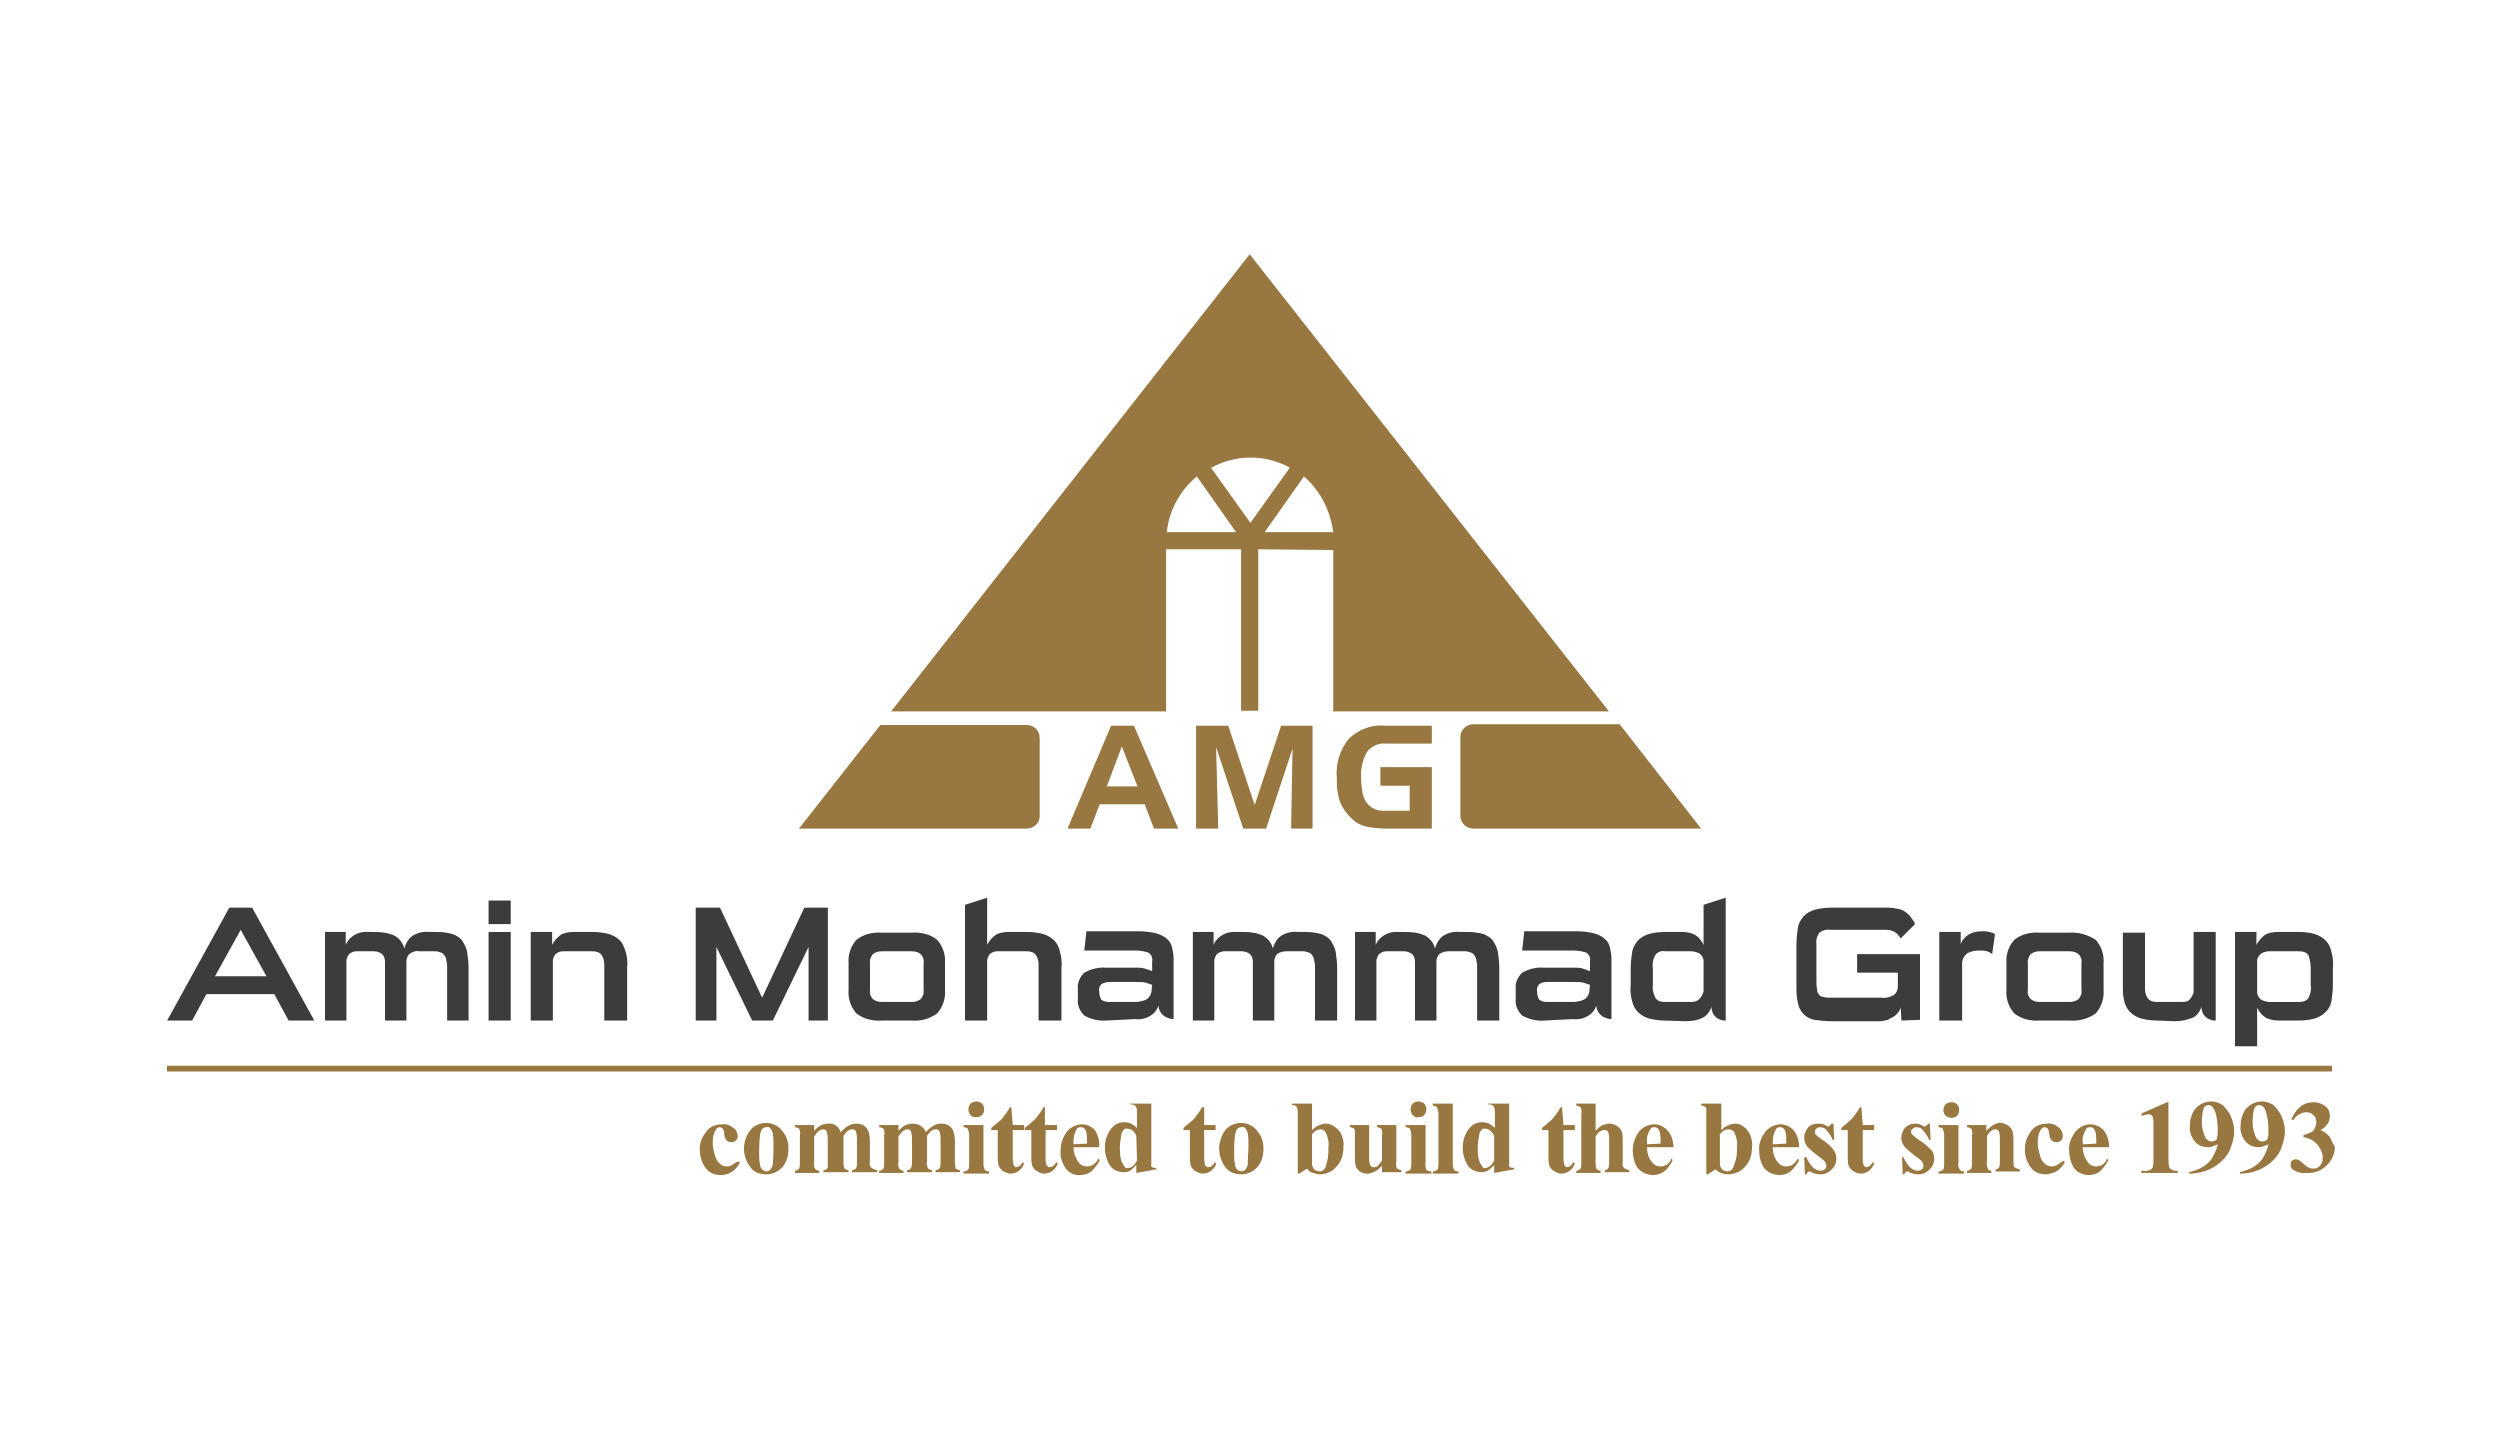 <?xml version="1.0" encoding="UTF-8"?>
<!-- Generator: Adobe Illustrator 27.0.0, SVG Export Plug-In . SVG Version: 6.00 Build 0)  -->
<svg xmlns="http://www.w3.org/2000/svg" xmlns:xlink="http://www.w3.org/1999/xlink" version="1.1" id="Layer_1" x="0px" y="0px" viewBox="0 0 350 200" style="enable-background:new 0 0 350 200;" xml:space="preserve">
<style type="text/css">
	.st0{fill:#9C9434;}
	.st1{fill:#313132;}
	.st2{fill:#231F20;}
	.st3{fill:#F48220;}
	.st4{fill:#224C9B;}
	.st5{fill:#EC1C2C;}
	.st6{fill:#5164AA;}
	.st7{fill:#9BA0D0;}
	.st8{fill:#ED1C2C;}
	.st9{fill:#F3715B;}
	.st10{fill:#4B60A8;}
	.st11{stroke:#000000;stroke-width:0.75;}
	.st12{fill:#0099D9;}
	.st13{fill:#3B3C3E;}
	.st14{fill:#987740;}
	.st15{fill:#0055A4;}
	.st16{fill:#41A843;}
</style>
<g id="Group_3352" transform="translate(-188.716 -59.494)">
	<g id="Group_3350" transform="translate(188.716 121.869)">
		<path id="Path_6233" class="st13" d="M40.4,80.5l-2-3.7h-9.5l-2,3.7h-3.5l8.7-15.8h3.2L44,80.5H40.4z M33.7,67.8l-3.6,6.5h7.2    L33.7,67.8z"></path>
		<path id="Path_6234" class="st13" d="M62.6,80.5v-7.4c0-0.3,0-0.6-0.1-0.9c0-0.3-0.1-0.5-0.2-0.7c-0.1-0.2-0.3-0.4-0.5-0.5    c-0.3-0.1-0.6-0.2-0.9-0.2h-2.2c-0.5-0.1-1,0.1-1.4,0.4c-0.3,0.3-0.4,0.7-0.4,1.1v8.2h-3v-8.2c0-0.4-0.1-0.8-0.4-1.1    c-0.4-0.3-0.8-0.4-1.3-0.4h-2.2c-0.4,0-0.7,0.1-1,0.3c-0.3,0.2-0.4,0.6-0.5,0.9v8.5h-3V68.1h2.9v1.8c0.5-1.2,1.8-1.9,3-1.8h1    c1,0,1.9,0.1,2.8,0.5c0.7,0.4,1.2,1,1.4,1.8c0.2-0.7,0.6-1.4,1.2-1.8c0.7-0.4,1.5-0.6,2.3-0.5h1.1c0.7,0,1.5,0.1,2.2,0.3    c0.5,0.2,1,0.5,1.3,0.9c0.3,0.5,0.6,1,0.7,1.6c0.1,0.7,0.2,1.5,0.2,2.2v7.4L62.6,80.5z"></path>
		<path id="Path_6235" class="st13" d="M68.4,67v-3.3h3.1V67H68.4z M68.4,80.5V68.1h3.1v12.4H68.4z"></path>
		<path id="Path_6236" class="st13" d="M84.6,80.5v-7.8c0-0.5-0.1-1-0.4-1.4c-0.3-0.4-0.8-0.5-1.3-0.5h-4c-0.4,0-0.7,0.1-1,0.3    c-0.3,0.2-0.4,0.6-0.5,0.9v8.5h-3.1V68.1h3v1.8c0.3-0.6,0.7-1,1.2-1.4c0.5-0.3,1.2-0.4,1.8-0.4h2.7c0.8,0,1.5,0.1,2.3,0.3    c0.6,0.2,1.1,0.5,1.5,0.9c0.4,0.4,0.6,1,0.8,1.6c0.2,0.7,0.3,1.5,0.2,2.2v7.4L84.6,80.5z"></path>
		<path id="Path_6237" class="st13" d="M113.2,80.5V70.2l-5,10.3h-2.9l-5-10.3v10.3h-2.9V64.7h3.4l5.9,12.6l5.9-12.6h3.3v15.8H113.2    z"></path>
		<path id="Path_6238" class="st13" d="M123.5,80.5c-1.3,0.1-2.6-0.2-3.6-1c-0.8-0.9-1.2-2.1-1.1-3.3v-3.7c-0.1-1.2,0.3-2.4,1.1-3.3    c1-0.8,2.3-1.1,3.6-1h4.1c1.3-0.1,2.6,0.2,3.6,1c0.8,0.9,1.2,2.1,1.1,3.3v3.7c0.1,1.2-0.3,2.4-1.1,3.3c-1.1,0.8-2.3,1.1-3.6,1    H123.5z M129.3,72.5c0.1-0.5-0.1-1-0.4-1.3c-0.4-0.3-0.8-0.4-1.3-0.4h-4.1c-0.5,0-0.9,0.1-1.3,0.4c-0.3,0.4-0.5,0.9-0.4,1.3v3.7    c-0.1,0.5,0.1,1,0.4,1.3c0.4,0.3,0.8,0.4,1.3,0.4h4.1c0.5,0,0.9-0.1,1.3-0.4c0.3-0.4,0.5-0.8,0.4-1.3L129.3,72.5z"></path>
		<path id="Path_6239" class="st13" d="M145.4,80.5v-7.8c0-0.5-0.1-1-0.4-1.4c-0.3-0.4-0.8-0.5-1.3-0.5h-4c-0.4,0-0.7,0.1-1,0.3    c-0.3,0.2-0.4,0.6-0.5,0.9v8.5h-3.1V64.3l3.1-1l0,6.6c0.3-0.6,0.7-1,1.2-1.4c0.5-0.3,1.2-0.4,1.8-0.4h2.6c0.8,0,1.5,0.1,2.3,0.3    c0.6,0.2,1.1,0.5,1.5,0.9c0.4,0.4,0.7,1,0.8,1.6c0.2,0.7,0.3,1.5,0.2,2.2v7.4L145.4,80.5z"></path>
		<path id="Path_6240" class="st13" d="M154.9,80.5c-1.1,0.1-2.2-0.2-3.1-0.7c-0.6-0.6-1-1.4-0.9-2.3v-1.4c-0.1-0.9,0.3-1.7,0.9-2.3    c0.9-0.5,2-0.8,3-0.7h4.3c0.5,0,0.9,0,1.4,0.2c0.3,0.1,0.6,0.2,0.8,0.3v-1.4c0.1-0.5-0.1-0.9-0.5-1.2c-0.6-0.2-1.2-0.3-1.8-0.3    h-7.2l0.3-2.7h7.3c0.8,0,1.7,0.1,2.5,0.3c0.6,0.2,1.1,0.4,1.5,0.8c0.4,0.3,0.6,0.8,0.7,1.2c0.1,0.5,0.2,1,0.2,1.5v8.5    c-0.5,0-0.9-0.2-1.3-0.4c-0.5-0.4-0.8-0.9-0.8-1.5c-0.2,0.6-0.6,1.1-1.1,1.4c-0.6,0.4-1.4,0.6-2.2,0.5L154.9,80.5z M161.3,75.5    c-0.3-0.1-0.6-0.2-0.9-0.3c-0.4-0.1-0.9-0.1-1.4-0.1h-3.7c-0.4,0-0.7,0.1-1.1,0.3c-0.3,0.3-0.4,0.7-0.3,1.1c0,0.4,0.1,0.8,0.3,1.1    c0.3,0.2,0.7,0.3,1,0.3h3.7c0.5,0,1-0.1,1.5-0.3c0.4-0.2,0.7-0.6,0.8-1.1L161.3,75.5z"></path>
		<path id="Path_6241" class="st13" d="M184.1,80.5v-7.4c0-0.3,0-0.6-0.1-0.9c0-0.3-0.1-0.5-0.2-0.7c-0.1-0.2-0.3-0.4-0.5-0.5    c-0.3-0.1-0.6-0.2-0.9-0.2h-2.2c-0.5,0-1,0.1-1.4,0.4c-0.3,0.3-0.4,0.7-0.4,1.1v8.2h-3v-8.2c0-0.4-0.1-0.8-0.4-1.1    c-0.4-0.3-0.8-0.4-1.3-0.4h-2.2c-0.4,0-0.7,0.1-1,0.3c-0.3,0.2-0.4,0.6-0.5,0.9v8.5h-3V68.1h2.9v1.8c0.5-1.2,1.8-1.9,3.1-1.8h1    c1,0,1.9,0.1,2.8,0.5c0.7,0.4,1.2,1,1.4,1.8c0.2-0.7,0.6-1.4,1.2-1.8c0.7-0.4,1.5-0.6,2.3-0.5h1.1c0.7,0,1.5,0.1,2.2,0.3    c0.5,0.2,1,0.5,1.3,0.9c0.3,0.5,0.6,1,0.7,1.6c0.1,0.7,0.2,1.5,0.2,2.2v7.4L184.1,80.5z"></path>
		<path id="Path_6242" class="st13" d="M206.8,80.5v-7.4c0-0.3,0-0.6-0.1-0.9c0-0.3-0.1-0.5-0.2-0.7c-0.1-0.2-0.3-0.4-0.5-0.5    c-0.3-0.1-0.6-0.2-0.9-0.2h-2.2c-0.5,0-1,0.1-1.4,0.4c-0.3,0.3-0.4,0.7-0.4,1.1v8.2h-3v-8.2c0-0.4-0.1-0.8-0.4-1.1    c-0.4-0.3-0.8-0.4-1.3-0.4h-2.2c-0.4,0-0.7,0.1-1,0.3c-0.3,0.2-0.4,0.6-0.5,0.9v8.5h-3V68.1h2.9v1.8c0.5-1.2,1.8-1.9,3.1-1.8h1    c1,0,1.9,0.1,2.8,0.5c0.7,0.4,1.2,1,1.4,1.8c0.2-0.7,0.6-1.4,1.2-1.8c0.7-0.4,1.5-0.6,2.3-0.5h1.1c0.7,0,1.5,0.1,2.2,0.3    c0.5,0.2,1,0.5,1.3,0.9c0.3,0.5,0.6,1,0.7,1.6c0.1,0.7,0.2,1.5,0.2,2.2v7.4L206.8,80.5z"></path>
		<path id="Path_6243" class="st13" d="M216.2,80.5c-1.1,0.1-2.2-0.2-3.1-0.7c-0.6-0.6-1-1.4-0.9-2.3v-1.4c-0.1-0.9,0.3-1.7,0.9-2.3    c0.9-0.5,2-0.8,3-0.7h4.3c0.5,0,0.9,0,1.4,0.2c0.3,0.1,0.6,0.2,0.8,0.3v-1.4c0.1-0.5-0.1-0.9-0.5-1.2c-0.6-0.2-1.2-0.3-1.8-0.3    h-7.2l0.3-2.7h7.3c0.8,0,1.7,0.1,2.5,0.3c0.6,0.2,1.1,0.4,1.5,0.8c0.4,0.3,0.6,0.8,0.7,1.2c0.1,0.5,0.2,1,0.2,1.5v8.5    c-0.5,0-0.9-0.2-1.3-0.4c-0.5-0.4-0.8-0.9-0.8-1.5c-0.2,0.6-0.6,1.1-1.1,1.4c-0.6,0.4-1.4,0.6-2.2,0.5L216.2,80.5z M222.6,75.5    c-0.3-0.1-0.6-0.2-0.9-0.3c-0.4-0.1-0.9-0.1-1.4-0.1h-3.7c-0.4,0-0.8,0.1-1.1,0.3c-0.3,0.3-0.4,0.7-0.3,1.1c0,0.4,0.1,0.8,0.3,1.1    c0.3,0.2,0.7,0.3,1,0.3h3.7c0.5,0,1-0.1,1.5-0.3c0.4-0.2,0.7-0.6,0.8-1.1L222.6,75.5z"></path>
		<path id="Path_6244" class="st13" d="M233.1,80.5c-0.8,0-1.5-0.1-2.3-0.3c-0.6-0.2-1.1-0.5-1.5-0.9c-0.4-0.4-0.7-1-0.8-1.5    c-0.2-0.7-0.3-1.5-0.2-2.2v-2.5c0-0.7,0.1-1.5,0.2-2.2c0.1-0.6,0.4-1.1,0.8-1.6c0.4-0.4,0.9-0.7,1.5-0.9c0.7-0.2,1.5-0.3,2.3-0.3    h2.4c0.6,0,1.2,0.1,1.8,0.4c0.5,0.3,0.9,0.8,1.2,1.4v-5.6l3.1-1v17.2c-0.2,0-0.5,0-0.7-0.1c-0.2-0.1-0.5-0.2-0.6-0.3    c-0.2-0.2-0.4-0.4-0.5-0.6c-0.1-0.3-0.2-0.6-0.2-0.9c-0.2,0.6-0.6,1.2-1.2,1.5c-0.8,0.4-1.7,0.5-2.5,0.5L233.1,80.5z M238.5,72    c-0.1-0.4-0.3-0.7-0.6-0.9c-0.4-0.2-0.8-0.3-1.2-0.3h-3.6c-0.5-0.1-1.1,0.1-1.4,0.6c-0.3,0.6-0.4,1.2-0.3,1.8v2.3    c-0.1,0.7,0.1,1.3,0.4,1.9c0.3,0.4,0.8,0.5,1.3,0.5h3.6c0.5,0,0.9-0.1,1.2-0.4c0.3-0.3,0.5-0.7,0.6-1.1L238.5,72z"></path>
		<path id="Path_6245" class="st13" d="M266.2,80.5l-0.1-1.9c0,0.3-0.2,0.5-0.3,0.7c-0.2,0.2-0.4,0.5-0.6,0.6    c-0.3,0.2-0.6,0.3-0.9,0.5c-0.4,0.1-0.8,0.2-1.2,0.2h-6.7c-0.8,0-1.6-0.1-2.4-0.2c-0.6-0.1-1.1-0.4-1.5-0.8    c-0.4-0.4-0.7-1-0.8-1.6c-0.2-0.8-0.2-1.6-0.2-2.5v-5.6c0-0.8,0.1-1.6,0.2-2.4c0.1-0.6,0.4-1.1,0.8-1.6c0.4-0.4,0.9-0.7,1.5-0.9    c0.8-0.2,1.6-0.3,2.4-0.3h8c0.5,0,1,0.1,1.5,0.2c0.4,0.1,0.8,0.3,1.1,0.6c0.3,0.2,0.5,0.5,0.7,0.8c0.2,0.2,0.3,0.5,0.4,0.7l-2,2    c-0.2-0.3-0.4-0.6-0.7-0.8c-0.4-0.3-0.9-0.4-1.4-0.4h-7.8c-0.5-0.1-1.1,0.1-1.5,0.4c-0.3,0.5-0.5,1-0.4,1.6v5.1    c0,0.4,0,0.9,0.1,1.3c0,0.3,0.1,0.5,0.3,0.7c0.1,0.2,0.4,0.3,0.6,0.3c0.3,0.1,0.6,0.1,0.9,0.1h7.2c0.6,0.1,1.3-0.1,1.8-0.4    c0.3-0.3,0.5-0.7,0.5-1.1v-2H260v-2.6h8.8v9.2L266.2,80.5z"></path>
		<path id="Path_6246" class="st13" d="M271.5,80.5V68.1h3v1.7c0.2-0.6,0.7-1.1,1.2-1.4c0.6-0.3,1.2-0.4,1.8-0.4c0.3,0,0.6,0,1,0.1    c0.3,0.1,0.5,0.1,0.8,0.3l-0.4,2.8c-0.2-0.2-0.5-0.3-0.7-0.4c-0.4-0.1-0.8-0.1-1.1-0.1c-0.6,0-1.2,0.1-1.7,0.4    c-0.4,0.3-0.6,0.7-0.7,1.2v8.2L271.5,80.5z"></path>
		<path id="Path_6247" class="st13" d="M285.6,80.5c-1.3,0.1-2.6-0.2-3.6-1c-0.8-0.9-1.2-2.1-1.1-3.3v-3.7c-0.1-1.2,0.3-2.4,1.1-3.3    c1-0.8,2.3-1.1,3.6-1h4.1c1.3-0.1,2.6,0.3,3.7,1c0.8,0.9,1.2,2.1,1.1,3.3v3.7c0.1,1.2-0.3,2.4-1.1,3.3c-1.1,0.8-2.4,1.1-3.7,1    H285.6z M291.4,72.5c0.1-0.5-0.1-1-0.4-1.3c-0.4-0.3-0.8-0.4-1.3-0.4h-4.1c-0.5,0-0.9,0.1-1.3,0.4c-0.3,0.4-0.5,0.9-0.4,1.3v3.7    c-0.1,0.5,0.1,1,0.4,1.3c0.4,0.3,0.8,0.4,1.3,0.4h4.1c0.5,0,0.9-0.1,1.3-0.4c0.3-0.4,0.5-0.8,0.4-1.3L291.4,72.5z"></path>
		<path id="Path_6248" class="st13" d="M302,80.5c-0.8,0-1.5-0.1-2.3-0.3c-0.6-0.2-1.1-0.5-1.5-0.9c-0.4-0.4-0.7-1-0.8-1.5    c-0.2-0.7-0.2-1.5-0.2-2.2v-7.4h3.1v7.8c0,0.5,0.1,1,0.4,1.4c0.3,0.4,0.8,0.5,1.3,0.5h3.6c0.4,0,0.8-0.1,1-0.4    c0.2-0.2,0.4-0.6,0.5-0.9v-8.5h3.1v12.4c-0.2,0-0.5,0-0.7-0.1c-0.2-0.1-0.5-0.2-0.6-0.3c-0.2-0.2-0.4-0.4-0.5-0.6    c-0.1-0.3-0.2-0.6-0.2-0.9c-0.2,0.6-0.6,1.2-1.2,1.5c-0.8,0.3-1.6,0.5-2.5,0.5L302,80.5z"></path>
		<path id="Path_6249" class="st13" d="M319,80.5c-0.6,0-1.2-0.1-1.8-0.4c-0.5-0.3-0.9-0.8-1.2-1.4v5.4h-3.1v-16h3v1.8    c0.3-0.6,0.7-1,1.2-1.4c0.5-0.3,1.2-0.4,1.8-0.4h3c0.8,0,1.5,0.1,2.2,0.3c0.6,0.2,1.1,0.5,1.5,0.9c0.4,0.4,0.7,1,0.8,1.6    c0.2,0.7,0.3,1.5,0.2,2.2v2.5c0,0.7-0.1,1.5-0.2,2.2c-0.1,0.6-0.4,1.1-0.8,1.5c-0.4,0.4-0.9,0.7-1.5,0.9c-0.7,0.2-1.5,0.3-2.2,0.3    L319,80.5z M323.5,73.2c0-0.6-0.1-1.2-0.3-1.8c-0.2-0.4-0.7-0.6-1.4-0.6h-4c-0.4,0-0.9,0.1-1.2,0.3c-0.3,0.2-0.5,0.5-0.6,0.9v4.7    c0.1,0.4,0.3,0.7,0.6,0.9c0.4,0.2,0.8,0.3,1.2,0.3h4c0.7,0,1.2-0.2,1.4-0.6c0.3-0.6,0.4-1.2,0.3-1.8V73.2z"></path>
	</g>
	<path id="Path_6250" class="st14" d="M298.7,218.5c0.3,0.6,0.4,1.2,0.4,1.8c0,0.9-0.2,1.7-0.7,2.4c-0.6,0.8-1.5,1.2-2.4,1.2   c-0.9,0-1.8-0.3-2.3-1.1c-1.1-1.5-1.1-3.5,0-5c0.5-0.7,1.4-1.1,2.3-1.1c0.6,0,1.1,0.2,1.6,0.5C298,217.5,298.4,218,298.7,218.5z    M297,219.8c0-0.6,0-1.1-0.1-1.7c-0.1-0.3-0.2-0.5-0.4-0.7c-0.1-0.1-0.3-0.2-0.5-0.1c-0.2,0-0.5,0.1-0.6,0.3   c-0.2,0.3-0.3,0.7-0.3,1.1c-0.1,0.7-0.1,1.5-0.1,2.3c0,0.5,0,1,0.1,1.4c0,0.3,0.1,0.6,0.3,0.8c0.3,0.3,0.8,0.4,1.1,0.1   c0.2-0.2,0.3-0.4,0.4-0.7C297,221.6,297,220.7,297,219.8L297,219.8z M310.5,222.2v-2.7c0-0.5,0-1.1-0.2-1.6   c-0.1-0.3-0.3-0.6-0.6-0.8c-0.3-0.2-0.7-0.3-1.1-0.3c-0.4,0-0.8,0.1-1.1,0.3c-0.4,0.2-0.8,0.6-1.1,0.9c-0.2-0.8-1-1.3-1.7-1.2   c-0.4,0-0.7,0.1-1,0.2c-0.4,0.2-0.7,0.5-1,0.8V217h-2.7v0.3c0.2,0,0.4,0.1,0.6,0.2c0.1,0.3,0.2,0.6,0.1,0.9v3.8   c0,0.3,0,0.6-0.1,0.9c-0.2,0.2-0.4,0.3-0.6,0.3v0.3h3.4v-0.3c-0.2,0-0.4-0.1-0.6-0.3c-0.1-0.3-0.2-0.6-0.1-0.9v-3.6   c0.2-0.3,0.4-0.6,0.7-0.8c0.2-0.1,0.3-0.2,0.5-0.2c0.1,0,0.3,0,0.4,0.1c0.1,0.1,0.2,0.2,0.2,0.4c0.1,0.4,0.1,0.8,0.1,1.1v2.9   c0,0.3,0,0.5,0,0.8c0,0.1-0.1,0.2-0.2,0.3c-0.1,0.1-0.3,0.1-0.4,0.1v0.3h3.5v-0.3c-0.2,0-0.5-0.1-0.6-0.3c-0.1-0.3-0.1-0.6-0.1-0.9   v-3.6c0.2-0.3,0.4-0.5,0.6-0.7c0.2-0.1,0.4-0.2,0.6-0.2c0.1,0,0.3,0,0.4,0.1c0.1,0.1,0.2,0.2,0.2,0.4c0.1,0.4,0.1,0.8,0.1,1.1v2.9   c0,0.3,0,0.6-0.1,0.9c-0.1,0.2-0.4,0.3-0.6,0.3v0.3h3.5v-0.3c-0.2,0-0.4-0.1-0.6-0.2C310.5,222.9,310.4,222.5,310.5,222.2   L310.5,222.2z M322.4,222.2v-2.7c0-0.5,0-1-0.2-1.6c-0.1-0.3-0.3-0.6-0.6-0.8c-0.3-0.2-0.7-0.3-1.1-0.3c-0.4,0-0.8,0.1-1.1,0.3   c-0.4,0.2-0.8,0.6-1.1,0.9c-0.1-0.4-0.4-0.7-0.7-0.9c-0.3-0.2-0.7-0.3-1.1-0.3c-0.4,0-0.7,0.1-1,0.2c-0.4,0.2-0.7,0.5-1,0.8V217   h-2.7v0.3c0.2,0,0.4,0.1,0.6,0.2c0.1,0.3,0.2,0.6,0.1,0.9v3.8c0,0.3,0,0.6-0.1,0.9c-0.2,0.2-0.4,0.3-0.6,0.3v0.3h3.4v-0.3   c-0.2,0-0.4-0.1-0.6-0.3c-0.1-0.3-0.2-0.6-0.1-0.9v-3.6c0.2-0.3,0.4-0.6,0.7-0.8c0.2-0.1,0.3-0.2,0.5-0.2c0.1,0,0.3,0,0.4,0.1   c0.1,0.1,0.2,0.2,0.2,0.4c0.1,0.4,0.1,0.8,0.1,1.1v2.9c0,0.3,0,0.5-0.1,0.8c0,0.1-0.1,0.2-0.2,0.3c-0.1,0.1-0.3,0.1-0.4,0.1v0.3   h3.5v-0.3c-0.2,0-0.5-0.1-0.6-0.3c-0.1-0.3-0.2-0.6-0.1-0.9v-3.6c0.2-0.3,0.4-0.5,0.6-0.7c0.2-0.1,0.4-0.2,0.6-0.2   c0.1,0,0.3,0,0.4,0.1c0.1,0.1,0.2,0.2,0.2,0.4c0.1,0.4,0.1,0.8,0.1,1.1v2.9c0,0.3,0,0.6-0.1,0.9c-0.1,0.2-0.4,0.3-0.6,0.3v0.3h3.4   v-0.3c-0.2,0-0.4-0.1-0.6-0.2C322.5,222.9,322.4,222.5,322.4,222.2L322.4,222.2z M325.4,215.9c0.3,0,0.6-0.1,0.8-0.3   c0.2-0.2,0.3-0.5,0.3-0.8c0-0.3-0.1-0.6-0.3-0.8c-0.4-0.4-1.1-0.4-1.6,0c-0.2,0.2-0.3,0.5-0.3,0.8   C324.3,215.5,324.8,216,325.4,215.9L325.4,215.9z M326.4,222.3V217h-2.8v0.3c0.2,0,0.5,0.1,0.6,0.2c0.1,0.3,0.2,0.6,0.2,0.9v3.9   c0,0.3,0,0.6-0.1,0.9c-0.2,0.2-0.4,0.3-0.7,0.3v0.3h3.6v-0.3c-0.2,0-0.5-0.1-0.6-0.2C326.4,222.9,326.4,222.6,326.4,222.3   L326.4,222.3z M330.3,214.5h-0.2c-0.3,0.6-0.7,1.1-1.1,1.6c-0.5,0.5-1,0.9-1.5,1.3v0.3h0.9v3.6c0,0.4,0,0.9,0.1,1.3   c0.1,0.3,0.3,0.6,0.6,0.8c0.3,0.2,0.7,0.4,1.1,0.4c0.9,0,1.6-0.6,1.9-1.4l-0.2-0.2c-0.3,0.5-0.6,0.7-0.9,0.7c-0.1,0-0.2,0-0.2-0.1   c-0.1-0.1-0.2-0.2-0.2-0.3c0-0.2-0.1-0.5-0.1-0.7v-4.1h1.6V217h-1.6L330.3,214.5z M335,214.5h-0.2c-0.3,0.6-0.7,1.1-1.1,1.6   c-0.5,0.5-1,0.9-1.5,1.3v0.3h0.9v3.6c0,0.4,0,0.9,0.1,1.3c0.1,0.3,0.3,0.6,0.6,0.8c0.3,0.2,0.7,0.4,1.1,0.4c0.9,0,1.6-0.6,1.9-1.4   l-0.2-0.2c-0.3,0.5-0.6,0.7-0.9,0.7c-0.1,0-0.2,0-0.3-0.1c-0.1-0.1-0.2-0.2-0.2-0.3c-0.1-0.2-0.1-0.5-0.1-0.7v-4.1h1.6V217H335   L335,214.5z M342.6,220.1H339c0,0.8,0.3,1.5,0.7,2.1c0.3,0.4,0.7,0.6,1.2,0.6c0.3,0,0.6-0.1,0.8-0.2c0.3-0.2,0.6-0.5,0.8-0.9   l0.2,0.2c-0.3,0.6-0.7,1.1-1.2,1.6c-0.4,0.3-1,0.5-1.5,0.5c-0.9,0.1-1.8-0.4-2.2-1.1c-0.4-0.7-0.7-1.5-0.6-2.3c0-1,0.3-1.9,0.9-2.7   c0.5-0.6,1.3-1,2.1-1c0.7,0,1.3,0.3,1.8,0.8C342.4,218.3,342.7,219.2,342.6,220.1L342.6,220.1z M340.9,219.6c0-0.5,0-1.1-0.1-1.6   c-0.1-0.3-0.2-0.5-0.4-0.6c-0.1-0.1-0.3-0.1-0.4-0.1c-0.3,0-0.5,0.1-0.6,0.4c-0.3,0.5-0.4,1.1-0.4,1.7v0.3L340.9,219.6z M350,222.9   c0.2,0.1,0.4,0.1,0.6,0.1v0.2l-2.8,0.5v-1.1c-0.3,0.3-0.6,0.6-0.9,0.8c-0.3,0.2-0.6,0.2-0.9,0.2c-0.8,0-1.6-0.4-2-1.1   c-0.4-0.7-0.6-1.5-0.6-2.3c0-0.7,0.1-1.3,0.4-1.9c0.2-0.5,0.6-1,1-1.3c0.4-0.3,0.9-0.4,1.4-0.4c0.3,0,0.6,0.1,0.9,0.2   c0.3,0.2,0.6,0.4,0.8,0.6v-2c0-0.3,0-0.6-0.1-0.9c-0.1-0.1-0.1-0.2-0.3-0.3c-0.2-0.1-0.4-0.1-0.6-0.1V214h3v7.7c0,0.3,0,0.6,0,0.9   C349.8,222.7,349.9,222.8,350,222.9L350,222.9z M347.8,218.5c-0.3-0.7-0.8-1-1.3-1c-0.2,0-0.3,0-0.4,0.1c-0.2,0.2-0.4,0.5-0.4,0.8   c-0.1,0.6-0.2,1.1-0.2,1.7c0,0.6,0,1.3,0.2,1.9c0.1,0.3,0.3,0.6,0.5,0.9c0.1,0.1,0.3,0.2,0.5,0.1c0.4,0,0.8-0.3,1.2-1L347.8,218.5z    M357.3,214.5H357c-0.3,0.6-0.7,1.1-1.1,1.6c-0.5,0.5-1,0.9-1.5,1.3v0.3h0.9v3.6c0,0.4,0,0.9,0.1,1.3c0.1,0.3,0.3,0.6,0.6,0.8   c0.3,0.2,0.7,0.4,1.1,0.4c0.9,0,1.6-0.6,1.9-1.4l-0.2-0.2c-0.3,0.5-0.6,0.7-0.9,0.7c-0.1,0-0.2,0-0.3-0.1c-0.1-0.1-0.2-0.2-0.2-0.3   c0-0.2-0.1-0.5-0.1-0.7v-4.1h1.6V217h-1.6L357.3,214.5z M365.2,218.5c0.3,0.6,0.4,1.2,0.4,1.8c0,0.9-0.2,1.7-0.7,2.4   c-0.6,0.8-1.5,1.2-2.4,1.2c-0.9,0-1.8-0.3-2.3-1.1c-0.5-0.7-0.8-1.6-0.8-2.5c0-0.9,0.3-1.8,0.8-2.5c0.5-0.7,1.4-1.1,2.3-1.1   c0.6,0,1.1,0.2,1.6,0.5C364.5,217.5,364.9,218,365.2,218.5L365.2,218.5z M363.5,219.8c0-0.6,0-1.1-0.1-1.7   c-0.1-0.3-0.2-0.5-0.4-0.7c-0.1-0.1-0.3-0.2-0.5-0.1c-0.2,0-0.5,0.1-0.6,0.3c-0.2,0.3-0.3,0.7-0.3,1.1c-0.1,0.5-0.1,1.3-0.1,2.3   c0,0.5,0,1,0.1,1.4c0,0.3,0.1,0.6,0.3,0.8c0.3,0.3,0.8,0.4,1.1,0.1c0.2-0.2,0.3-0.4,0.4-0.7C363.4,221.6,363.5,220.7,363.5,219.8   L363.5,219.8z M376.5,218.3c0.2,0.5,0.4,1.1,0.3,1.7c0,0.7-0.1,1.4-0.4,2c-0.3,0.6-0.7,1-1.2,1.4c-0.5,0.3-1.1,0.5-1.7,0.5   c-0.3,0-0.7-0.1-1-0.2c-0.3-0.1-0.6-0.3-0.8-0.6l-1.1,0.7h-0.2v-8.5c0-0.2,0-0.5-0.1-0.7c0-0.1-0.1-0.2-0.2-0.3   c-0.2-0.1-0.3-0.1-0.5-0.1V214h2.8v3.7c0.5-0.5,1.1-0.8,1.8-0.9c0.5,0,0.9,0.1,1.3,0.4C376,217.5,376.3,217.9,376.5,218.3   L376.5,218.3z M374.7,220.1c0.1-0.7-0.1-1.5-0.4-2.1c-0.2-0.3-0.4-0.4-0.7-0.4c-0.5,0-0.9,0.3-1.2,0.7v3c0,0.6,0,1,0,1.2   c0,0.3,0.2,0.5,0.3,0.7c0.4,0.3,0.9,0.4,1.3,0.1c0.2-0.2,0.4-0.5,0.4-0.8C374.7,221.6,374.7,220.9,374.7,220.1L374.7,220.1z    M384.2,222.2V217h-2.7v0.3c0.2,0,0.4,0.1,0.6,0.2c0.1,0.3,0.2,0.6,0.1,0.9v3.6c-0.2,0.3-0.4,0.5-0.7,0.8c-0.1,0.1-0.3,0.1-0.5,0.1   c-0.1,0-0.2,0-0.3-0.1c-0.1-0.1-0.2-0.2-0.2-0.3c-0.1-0.3-0.1-0.6-0.1-0.9V217h-2.7v0.3c0.2,0,0.4,0.1,0.6,0.2   c0.1,0.3,0.2,0.6,0.1,0.9v2.7c0,0.5,0,1.1,0.1,1.6c0.1,0.3,0.3,0.6,0.6,0.8c0.3,0.2,0.6,0.3,1,0.3c0.4,0,0.7-0.1,1.1-0.3   c0.4-0.2,0.7-0.5,1-0.8v0.9h2.7v-0.3c-0.2,0-0.4-0.1-0.6-0.2C384.2,222.9,384.1,222.5,384.2,222.2L384.2,222.2z M387.3,215.9   c0.3,0,0.6-0.1,0.8-0.3c0.2-0.2,0.3-0.5,0.3-0.8c0-0.3-0.1-0.6-0.3-0.8c-0.2-0.2-0.5-0.3-0.8-0.3c-0.3,0-0.6,0.1-0.8,0.3   c-0.2,0.2-0.3,0.5-0.3,0.8c0,0.3,0.1,0.6,0.3,0.8C386.7,215.8,387,216,387.3,215.9L387.3,215.9z M388.3,222.3V217h-2.8v0.3   c0.2,0,0.5,0.1,0.6,0.2c0.1,0.3,0.2,0.6,0.2,0.9v3.9c0,0.3,0,0.6-0.1,0.9c-0.2,0.2-0.4,0.3-0.7,0.3v0.3h3.6v-0.3   c-0.2,0-0.5-0.1-0.7-0.2C388.3,222.9,388.2,222.6,388.3,222.3L388.3,222.3z M392.1,222.3V214h-2.8v0.3c0.2,0,0.5,0.1,0.6,0.2   c0.1,0.3,0.2,0.6,0.2,0.9v6.9c0,0.3,0,0.6-0.1,0.9c-0.2,0.2-0.4,0.3-0.7,0.3v0.3h3.6v-0.3c-0.2,0-0.5-0.1-0.6-0.2   C392.1,222.9,392.1,222.6,392.1,222.3L392.1,222.3z M400.1,222.9c0.2,0.1,0.4,0.1,0.6,0.1v0.2l-2.8,0.5v-1.1   c-0.3,0.3-0.6,0.6-0.9,0.8c-0.3,0.1-0.6,0.2-0.9,0.2c-0.8,0-1.6-0.4-2-1.1c-0.4-0.7-0.6-1.5-0.6-2.3c0-0.7,0.1-1.3,0.4-1.9   c0.2-0.5,0.6-1,1-1.3c0.4-0.3,0.9-0.4,1.4-0.4c0.3,0,0.6,0.1,0.9,0.2c0.3,0.2,0.6,0.4,0.8,0.6v-2c0-0.3,0-0.6-0.1-0.9   c0-0.1-0.1-0.2-0.3-0.3c-0.2-0.1-0.4-0.1-0.6-0.1V214h3v7.7c0,0.3,0,0.6,0,0.9C399.9,222.7,400,222.8,400.1,222.9L400.1,222.9z    M397.9,218.5c-0.4-0.7-0.8-1-1.3-1c-0.2,0-0.3,0-0.4,0.1c-0.2,0.2-0.4,0.5-0.4,0.8c-0.1,0.6-0.2,1.1-0.2,1.7c0,0.6,0,1.3,0.2,1.9   c0.1,0.3,0.3,0.6,0.5,0.9c0.1,0.1,0.3,0.2,0.4,0.1c0.4,0,0.8-0.3,1.2-1L397.9,218.5z M407.4,214.5h-0.2c-0.3,0.6-0.7,1.1-1.1,1.6   c-0.5,0.5-1,0.9-1.5,1.3v0.3h0.9v3.6c0,0.4,0,0.9,0.1,1.3c0.1,0.3,0.3,0.6,0.6,0.8c0.3,0.2,0.7,0.4,1.1,0.4c0.9,0,1.6-0.6,1.9-1.4   l-0.2-0.2c-0.3,0.5-0.6,0.7-0.9,0.7c-0.1,0-0.2,0-0.2-0.1c-0.1-0.1-0.2-0.2-0.2-0.3c0-0.2-0.1-0.5-0.1-0.7v-4.1h1.6V217h-1.6   L407.4,214.5z M415.9,222.2v-2.6c0-0.5,0-1.1-0.1-1.6c-0.1-0.3-0.3-0.6-0.6-0.8c-0.3-0.2-0.7-0.4-1.1-0.4c-0.3,0-0.7,0.1-1,0.2   c-0.4,0.2-0.7,0.5-1,0.8V214h-2.7v0.3c0.2,0,0.4,0.1,0.6,0.2c0.1,0.3,0.2,0.6,0.1,0.9v6.8c0,0.3,0,0.6-0.1,0.9   c-0.2,0.2-0.4,0.3-0.6,0.3v0.3h3.4v-0.3c-0.2,0-0.4-0.1-0.6-0.3c-0.1-0.3-0.1-0.6-0.1-0.9v-3.6c0.2-0.3,0.3-0.5,0.6-0.7   c0.2-0.1,0.4-0.2,0.6-0.2c0.1,0,0.3,0,0.4,0.1c0.1,0.1,0.2,0.2,0.2,0.3c0.1,0.3,0.1,0.7,0.1,1v3c0,0.3,0,0.6-0.1,0.9   c-0.1,0.2-0.3,0.3-0.5,0.3v0.3h3.4v-0.3c-0.2,0-0.4-0.1-0.6-0.2C415.9,222.9,415.8,222.5,415.9,222.2L415.9,222.2z M423,220.1h-3.7   c0,0.8,0.2,1.5,0.7,2.1c0.3,0.4,0.7,0.6,1.2,0.6c0.3,0,0.6-0.1,0.8-0.2c0.3-0.2,0.6-0.5,0.7-0.9l0.2,0.2c-0.3,0.6-0.7,1.2-1.2,1.6   c-0.4,0.3-1,0.5-1.5,0.5c-0.9,0-1.8-0.4-2.3-1.1c-0.4-0.7-0.6-1.5-0.6-2.3c0-1,0.3-1.9,0.9-2.7c0.5-0.6,1.3-1,2.1-1   c0.7,0,1.3,0.3,1.8,0.8C422.7,218.3,423,219.2,423,220.1L423,220.1z M421.2,219.6c0-0.5,0-1.1-0.1-1.6c-0.1-0.2-0.2-0.5-0.4-0.6   c-0.1-0.1-0.3-0.1-0.4-0.1c-0.3,0-0.5,0.1-0.6,0.4c-0.3,0.5-0.5,1.1-0.4,1.7v0.3L421.2,219.6z M433.7,218.3   c0.2,0.5,0.4,1.1,0.3,1.7c0,0.7-0.1,1.4-0.4,2c-0.3,0.6-0.7,1-1.2,1.4c-0.5,0.3-1.1,0.5-1.7,0.5c-0.7,0-1.3-0.2-1.8-0.7l-1.1,0.7   h-0.2v-8.5c0-0.2,0-0.5,0-0.7c0-0.1-0.1-0.2-0.2-0.3c-0.2-0.1-0.3-0.1-0.5-0.1V214h2.8v3.7c0.5-0.5,1.1-0.8,1.8-0.9   c0.5,0,0.9,0.1,1.3,0.4C433.2,217.5,433.5,217.9,433.7,218.3L433.7,218.3z M431.9,220.1c0.1-0.7-0.1-1.5-0.4-2.1   c-0.2-0.3-0.5-0.4-0.8-0.4c-0.5,0-0.9,0.3-1.2,0.7v3c0,0.4,0,0.8,0,1.2c0,0.3,0.2,0.5,0.3,0.7c0.4,0.3,0.9,0.4,1.3,0.1   c0.2-0.2,0.4-0.5,0.4-0.8C431.9,221.6,431.9,220.9,431.9,220.1L431.9,220.1z M440.6,220.1h-3.7c0,0.8,0.2,1.5,0.7,2.1   c0.3,0.4,0.7,0.6,1.2,0.6c0.3,0,0.6-0.1,0.8-0.2c0.3-0.2,0.6-0.5,0.8-0.9l0.2,0.2c-0.3,0.6-0.7,1.1-1.2,1.6c-0.4,0.3-1,0.5-1.5,0.5   c-0.9,0-1.8-0.4-2.3-1.1c-0.4-0.7-0.6-1.5-0.6-2.3c-0.1-1,0.3-1.9,0.9-2.7c0.5-0.6,1.3-1,2.1-1c0.7,0,1.3,0.3,1.8,0.8   C440.3,218.3,440.6,219.2,440.6,220.1L440.6,220.1z M438.8,219.6c0-0.5,0-1.1-0.1-1.6c-0.1-0.3-0.2-0.5-0.4-0.6   c-0.1-0.1-0.3-0.1-0.4-0.1c-0.3,0-0.5,0.1-0.6,0.4c-0.3,0.5-0.4,1.1-0.4,1.7v0.3L438.8,219.6z M444.2,219.3c-0.5-0.3-0.9-0.6-1.3-1   c-0.1-0.1-0.1-0.2-0.1-0.4c0-0.2,0.1-0.3,0.2-0.4c0.1-0.1,0.3-0.2,0.5-0.2c0.3,0,0.7,0.1,0.9,0.4c0.4,0.4,0.7,0.9,0.9,1.4h0.2   l-0.1-2.3h-0.3c-0.1,0.1-0.1,0.2-0.2,0.3c-0.1,0-0.1,0.1-0.2,0.1c-0.1,0-0.2,0-0.3-0.1c-0.3-0.2-0.7-0.3-1.1-0.3   c-0.6,0-1.2,0.2-1.5,0.6c-0.3,0.4-0.5,0.9-0.5,1.4c0,0.5,0.2,0.9,0.5,1.3c0.4,0.4,0.9,0.8,1.4,1.2c0.3,0.2,0.7,0.5,1,0.8   c0.1,0.2,0.2,0.4,0.2,0.6c0,0.2-0.1,0.4-0.2,0.5c-0.2,0.1-0.4,0.2-0.6,0.2c-0.4,0-0.8-0.2-1.1-0.5c-0.4-0.4-0.7-0.9-0.9-1.4h-0.3   l0.1,2.4h0.2c0.1-0.2,0.2-0.4,0.4-0.4c0.1,0,0.2,0,0.3,0.1c0.4,0.2,0.8,0.3,1.3,0.3c0.4,0,0.8-0.1,1.1-0.3c0.3-0.2,0.6-0.5,0.8-0.8   c0.2-0.3,0.3-0.7,0.3-1.1c0-0.4-0.1-0.8-0.3-1.1C445.2,220.1,444.7,219.7,444.2,219.3L444.2,219.3z M449.3,214.5h-0.2   c-0.3,0.6-0.7,1.1-1.1,1.6c-0.5,0.5-1,0.9-1.5,1.3v0.3h0.9v3.6c0,0.4,0,0.9,0.1,1.3c0.1,0.3,0.3,0.6,0.6,0.8   c0.3,0.2,0.7,0.4,1.1,0.4c0.9,0,1.6-0.6,1.9-1.4l-0.2-0.2c-0.3,0.5-0.6,0.7-0.9,0.7c-0.1,0-0.2,0-0.2-0.1c-0.1-0.1-0.2-0.2-0.2-0.3   c-0.1-0.2-0.1-0.5-0.1-0.7v-4.1h1.6V217h-1.6L449.3,214.5z M457.7,219.3c-0.5-0.3-0.9-0.6-1.3-1c-0.2-0.2-0.2-0.6,0.1-0.8   c0,0,0,0,0,0c0.1-0.1,0.3-0.2,0.5-0.2c0.3,0,0.7,0.1,0.9,0.4c0.4,0.4,0.7,0.9,0.9,1.4h0.2l-0.1-2.3h-0.2c-0.1,0.1-0.2,0.2-0.3,0.3   c-0.1,0-0.1,0.1-0.2,0.1c-0.1,0-0.2,0-0.3-0.1c-0.3-0.2-0.7-0.3-1-0.3c-0.6,0-1.1,0.2-1.5,0.6c-0.3,0.4-0.5,0.9-0.5,1.4   c0,0.5,0.2,0.9,0.5,1.3c0.4,0.4,0.9,0.8,1.4,1.2c0.3,0.2,0.7,0.5,1,0.8c0.1,0.2,0.2,0.4,0.2,0.6c0,0.2-0.1,0.4-0.2,0.5   c-0.2,0.1-0.4,0.2-0.6,0.2c-0.4,0-0.8-0.2-1.1-0.5c-0.4-0.4-0.7-0.9-0.9-1.4H455l0.1,2.4h0.2c0.1-0.2,0.2-0.4,0.4-0.4   c0.1,0,0.2,0,0.3,0.1c0.4,0.2,0.8,0.3,1.3,0.3c0.4,0,0.8-0.1,1.1-0.3c0.3-0.2,0.6-0.5,0.8-0.8c0.2-0.3,0.3-0.7,0.3-1.1   c0-0.4-0.1-0.8-0.3-1.1C458.7,220.1,458.3,219.7,457.7,219.3L457.7,219.3z M461.9,216c0.3,0,0.6-0.1,0.8-0.3   c0.2-0.2,0.3-0.5,0.3-0.8c0-0.3-0.1-0.6-0.3-0.8c-0.4-0.4-1.1-0.4-1.6,0c-0.2,0.2-0.3,0.5-0.3,0.8c0,0.3,0.1,0.6,0.3,0.8   C461.3,215.8,461.6,216,461.9,216L461.9,216z M462.9,222.3V217h-2.8v0.3c0.2,0,0.5,0.1,0.6,0.2c0.1,0.3,0.2,0.6,0.2,0.9v3.9   c0,0.3,0,0.6-0.1,0.9c-0.2,0.2-0.4,0.3-0.7,0.3v0.3h3.6v-0.3c-0.2,0-0.5-0.1-0.6-0.2C462.9,222.9,462.8,222.6,462.9,222.3   L462.9,222.3z M470.6,222.2v-2.6c0-0.5,0-1-0.1-1.6c-0.1-0.4-0.3-0.7-0.6-0.9c-0.3-0.2-0.7-0.4-1.1-0.4c-0.4,0-0.7,0.1-1,0.3   c-0.4,0.2-0.7,0.5-1,0.8V217h-2.7v0.3c0.2,0,0.4,0.1,0.6,0.2c0.1,0.3,0.2,0.6,0.1,0.9v3.8c0,0.3,0,0.6-0.1,0.9   c-0.2,0.2-0.4,0.3-0.6,0.3v0.3h3.4v-0.3c-0.2,0-0.4-0.1-0.5-0.3c-0.1-0.3-0.2-0.6-0.1-1v-3.6c0.4-0.6,0.7-0.9,1.2-0.9   c0.1,0,0.2,0,0.3,0.1c0.1,0.1,0.2,0.2,0.2,0.3c0.1,0.3,0.1,0.7,0.1,1v3c0,0.3,0,0.6-0.1,0.9c-0.1,0.2-0.3,0.3-0.5,0.3v0.3h3.4v-0.3   c-0.2,0-0.4-0.1-0.6-0.2C470.6,222.9,470.6,222.5,470.6,222.2L470.6,222.2z M476.7,222.6c-0.2,0.1-0.4,0.2-0.7,0.2   c-0.3,0-0.7-0.1-0.9-0.3c-0.4-0.3-0.7-0.8-0.8-1.3c-0.2-0.6-0.3-1.2-0.3-1.8c0-0.6,0.1-1.2,0.4-1.7c0.1-0.2,0.3-0.4,0.6-0.4   c0.1,0,0.3,0.1,0.4,0.2c0.1,0.2,0.2,0.4,0.2,0.6c0,0.4,0.1,0.7,0.3,1c0.2,0.2,0.4,0.3,0.7,0.3c0.5,0,0.9-0.3,0.9-0.8   c0,0,0-0.1,0-0.1c0-0.5-0.2-0.9-0.6-1.2c-0.5-0.4-1.1-0.6-1.6-0.5c-1,0-1.9,0.4-2.4,1.3c-0.5,0.7-0.7,1.5-0.7,2.4   c0,0.9,0.3,1.7,0.8,2.4c0.5,0.7,1.3,1,2.1,1c0.5,0,1-0.2,1.5-0.4c0.5-0.3,0.9-0.8,1.2-1.3l-0.2-0.2   C477.3,222.2,477,222.4,476.7,222.6L476.7,222.6z M291.2,222.6c-0.2,0.1-0.4,0.2-0.7,0.2c-0.3,0-0.7-0.1-0.9-0.3   c-0.4-0.3-0.7-0.8-0.8-1.3c-0.2-0.6-0.3-1.2-0.3-1.8c0-0.6,0.1-1.2,0.4-1.7c0.1-0.2,0.3-0.4,0.6-0.4c0.1,0,0.3,0.1,0.4,0.2   c0.1,0.2,0.2,0.4,0.2,0.6c0,0.4,0.1,0.7,0.3,1c0.2,0.2,0.4,0.3,0.7,0.3c0.2,0,0.5-0.1,0.6-0.2c0.2-0.2,0.3-0.4,0.3-0.6   c0-0.5-0.2-0.9-0.6-1.2c-0.5-0.4-1.1-0.6-1.6-0.5c-1,0-1.9,0.4-2.4,1.3c-0.5,0.7-0.8,1.5-0.7,2.4c0,0.9,0.3,1.7,0.8,2.4   c0.5,0.7,1.3,1,2.1,1c0.5,0,1-0.1,1.5-0.4c0.5-0.3,0.9-0.8,1.2-1.3l-0.2-0.2C291.7,222.2,291.5,222.4,291.2,222.6L291.2,222.6z    M484,220.1h-3.7c0,0.8,0.3,1.5,0.7,2.1c0.3,0.4,0.7,0.6,1.2,0.6c0.3,0,0.6-0.1,0.8-0.2c0.3-0.2,0.6-0.5,0.7-0.9l0.2,0.2   c-0.3,0.6-0.7,1.1-1.2,1.6c-0.4,0.3-1,0.5-1.5,0.5c-0.9,0-1.8-0.4-2.2-1.1c-0.4-0.7-0.6-1.5-0.6-2.3c-0.1-1,0.3-1.9,0.9-2.7   c0.5-0.6,1.3-1,2.1-1c0.7,0,1.3,0.3,1.8,0.8C483.7,218.3,484,219.2,484,220.1L484,220.1z M482.2,219.6c0-0.5,0-1.1-0.1-1.6   c-0.1-0.2-0.2-0.5-0.4-0.6c-0.1-0.1-0.3-0.1-0.4-0.1c-0.3,0-0.5,0.1-0.6,0.4c-0.3,0.5-0.5,1.1-0.4,1.7v0.3L482.2,219.6z    M492.7,223.2c-0.2-0.1-0.3-0.2-0.3-0.4c-0.1-0.4-0.1-0.8-0.1-1.1v-7.9h-0.2l-3.6,1.6l0.1,0.3c0.3-0.1,0.6-0.2,0.9-0.2   c0.1,0,0.3,0,0.4,0.1c0.1,0.1,0.2,0.2,0.2,0.3c0.1,0.3,0.1,0.6,0.1,0.8v5c0,0.4,0,0.8-0.1,1.2c-0.1,0.2-0.2,0.3-0.4,0.4   c-0.3,0.1-0.6,0.2-0.9,0.1h-0.3v0.3h5.1v-0.3h-0.2C493.2,223.4,492.9,223.4,492.7,223.2L492.7,223.2z M501,215.7   c0.3,0.7,0.5,1.4,0.5,2.1c0,1-0.3,2-0.7,2.9c-0.5,0.9-1.3,1.7-2.2,2.2c-1,0.6-2.2,0.9-3.4,0.9v-0.2c0.7-0.2,1.4-0.4,2-0.8   c0.5-0.3,1-0.8,1.3-1.3c0.3-0.6,0.6-1.2,0.7-1.8c-0.2,0.1-0.5,0.2-0.8,0.3c-0.2,0.1-0.4,0.1-0.6,0.1c-0.7,0-1.4-0.3-1.8-0.8   c-0.5-0.6-0.8-1.4-0.7-2.2c0-0.6,0.1-1.2,0.4-1.8c0.2-0.5,0.6-0.9,1.1-1.2c0.5-0.3,1-0.4,1.5-0.4c0.6,0,1.1,0.2,1.6,0.5   C500.3,214.6,500.7,215.1,501,215.7z M499.2,217.7c0-0.8-0.1-1.6-0.3-2.4c-0.1-0.3-0.3-0.7-0.5-0.9c-0.1-0.1-0.3-0.2-0.5-0.2   c-0.2,0-0.4,0.1-0.6,0.3c-0.2,0.5-0.3,1.1-0.3,1.6c-0.1,0.9,0.1,1.9,0.5,2.7c0.2,0.3,0.5,0.5,0.8,0.5c0.3,0,0.5-0.1,0.7-0.2   C499.2,218.6,499.2,218.1,499.2,217.7L499.2,217.7z M508.1,215.7c0.3,0.7,0.5,1.4,0.5,2.1c0,1-0.3,2-0.7,2.9   c-0.5,0.9-1.3,1.7-2.2,2.2c-1,0.6-2.2,0.9-3.4,0.9v-0.2c0.7-0.2,1.4-0.4,2-0.8c0.5-0.3,1-0.8,1.3-1.3c0.3-0.6,0.6-1.2,0.7-1.8   c-0.2,0.1-0.5,0.2-0.8,0.3c-0.2,0.1-0.4,0.1-0.6,0.1c-0.7,0-1.4-0.3-1.8-0.8c-0.5-0.6-0.8-1.4-0.7-2.2c0-0.6,0.1-1.2,0.4-1.8   c0.2-0.5,0.6-0.9,1.1-1.2c0.5-0.3,1-0.4,1.5-0.4c0.6,0,1.1,0.2,1.6,0.5C507.4,214.6,507.8,215.1,508.1,215.7L508.1,215.7z    M506.3,217.7c0-0.8-0.1-1.6-0.3-2.4c-0.1-0.3-0.2-0.7-0.5-0.9c-0.1-0.1-0.3-0.2-0.5-0.2c-0.2,0-0.4,0.1-0.6,0.3   c-0.2,0.5-0.3,1.1-0.3,1.6c-0.1,0.9,0.1,1.9,0.5,2.7c0.2,0.3,0.5,0.5,0.8,0.5c0.3,0,0.5-0.1,0.7-0.2   C506.3,218.7,506.3,218.2,506.3,217.7L506.3,217.7z M514.9,218.7c-0.3-0.4-0.8-0.8-1.3-1c0.4-0.2,0.7-0.5,1-0.9   c0.2-0.3,0.3-0.7,0.3-1c0-0.6-0.2-1.1-0.6-1.4c-0.5-0.4-1.1-0.6-1.7-0.6c-0.6,0-1.3,0.2-1.8,0.6c-0.6,0.5-1,1.1-1.3,1.8l0.3,0.1   c0.3-0.6,1-1,1.7-1.1c0.4,0,0.8,0.1,1.1,0.4c0.3,0.3,0.4,0.6,0.4,1c0,0.3-0.1,0.6-0.2,0.8c-0.1,0.3-0.3,0.5-0.5,0.6   c-0.4,0.2-0.7,0.3-1.1,0.4v0.3c0.8,0.1,1.5,0.5,2,1.1c0.4,0.5,0.7,1.1,0.7,1.8c0,0.4-0.1,0.8-0.4,1.1c-0.2,0.3-0.6,0.4-0.9,0.4   c-0.5,0-0.9-0.2-1.3-0.6c-0.5-0.4-0.7-0.6-0.8-0.6c-0.1-0.1-0.3-0.1-0.4-0.1c-0.2,0-0.4,0.1-0.5,0.2c-0.2,0.1-0.2,0.4-0.2,0.6   c0,0.3,0.2,0.6,0.4,0.7c0.5,0.3,1.2,0.5,1.8,0.4c1.1,0.1,2.1-0.3,2.9-1.1c0.7-0.7,1.1-1.6,1.1-2.6   C515.3,219.7,515.2,219.2,514.9,218.7L514.9,218.7z"></path>
	<g id="Group_3351" transform="translate(249.971 59.494)">
		<path id="Path_6251" class="st14" d="M94.3,101.6h3.2l6.2,14.4h-3.4l-1.3-3.4h-6.3l-1.3,3.4h-3.2L94.3,101.6z M95.8,104.5    l-2.1,5.6H98L95.8,104.5z M106.2,101.6h4.5l3.7,11.1l3.7-11.1h4.4V116h-3l0.2-11.2L116,116h-3.2l-3.8-11.4l0.3,11.4h-3.1    L106.2,101.6z M132,110v-2.6h7.2v8.6h-6.5c-0.9,0-1.9-0.1-2.8-0.3c-0.7-0.2-1.3-0.5-1.8-1c-0.7-0.6-1.3-1.4-1.7-2.3    c-0.2-0.5-0.3-1-0.4-1.6c-0.1-0.6-0.1-1.2-0.1-1.8c-0.2-2,0.4-4,1.7-5.6c1.4-1.3,3.2-2,5.1-1.8h6.5v2.5h-6.5c-1-0.1-2,0.4-2.6,1.2    c-0.6,1.1-0.9,2.4-0.8,3.7c0,0.7,0.1,1.4,0.2,2c0.1,0.5,0.3,1,0.6,1.4c0.6,0.8,1.6,1.2,2.6,1.1h3.4V110L132,110z M125.4,77v22.6    H164l-50.3-64l0,0L63.5,99.6H102V76.9h10.5v22.6h2.4V76.9L125.4,77z M125.4,74.5h-9.6l5.5-7.8C123.6,68.7,125,71.5,125.4,74.5    L125.4,74.5z M102.1,74.5c0.3-3,1.8-5.8,4.2-7.8l5.5,7.8H102.1z M108.3,65.5L108.3,65.5c3.4-1.9,7.5-1.9,10.9-0.1l0.1,0.1    l-5.5,7.7L108.3,65.5z M82.5,116H50.6l0,0L62,101.5h20.5c1,0,1.8,0.8,1.8,1.8v11C84.3,115.2,83.5,116,82.5,116L82.5,116z     M176.9,116h-31.9c-1,0-1.8-0.8-1.8-1.8v-11c0-1,0.8-1.8,1.8-1.8h20.5L176.9,116z"></path>
	</g>
	<rect id="Rectangle_494" x="212.1" y="208.7" class="st14" width="303.1" height="0.8"></rect>
</g>
</svg>
